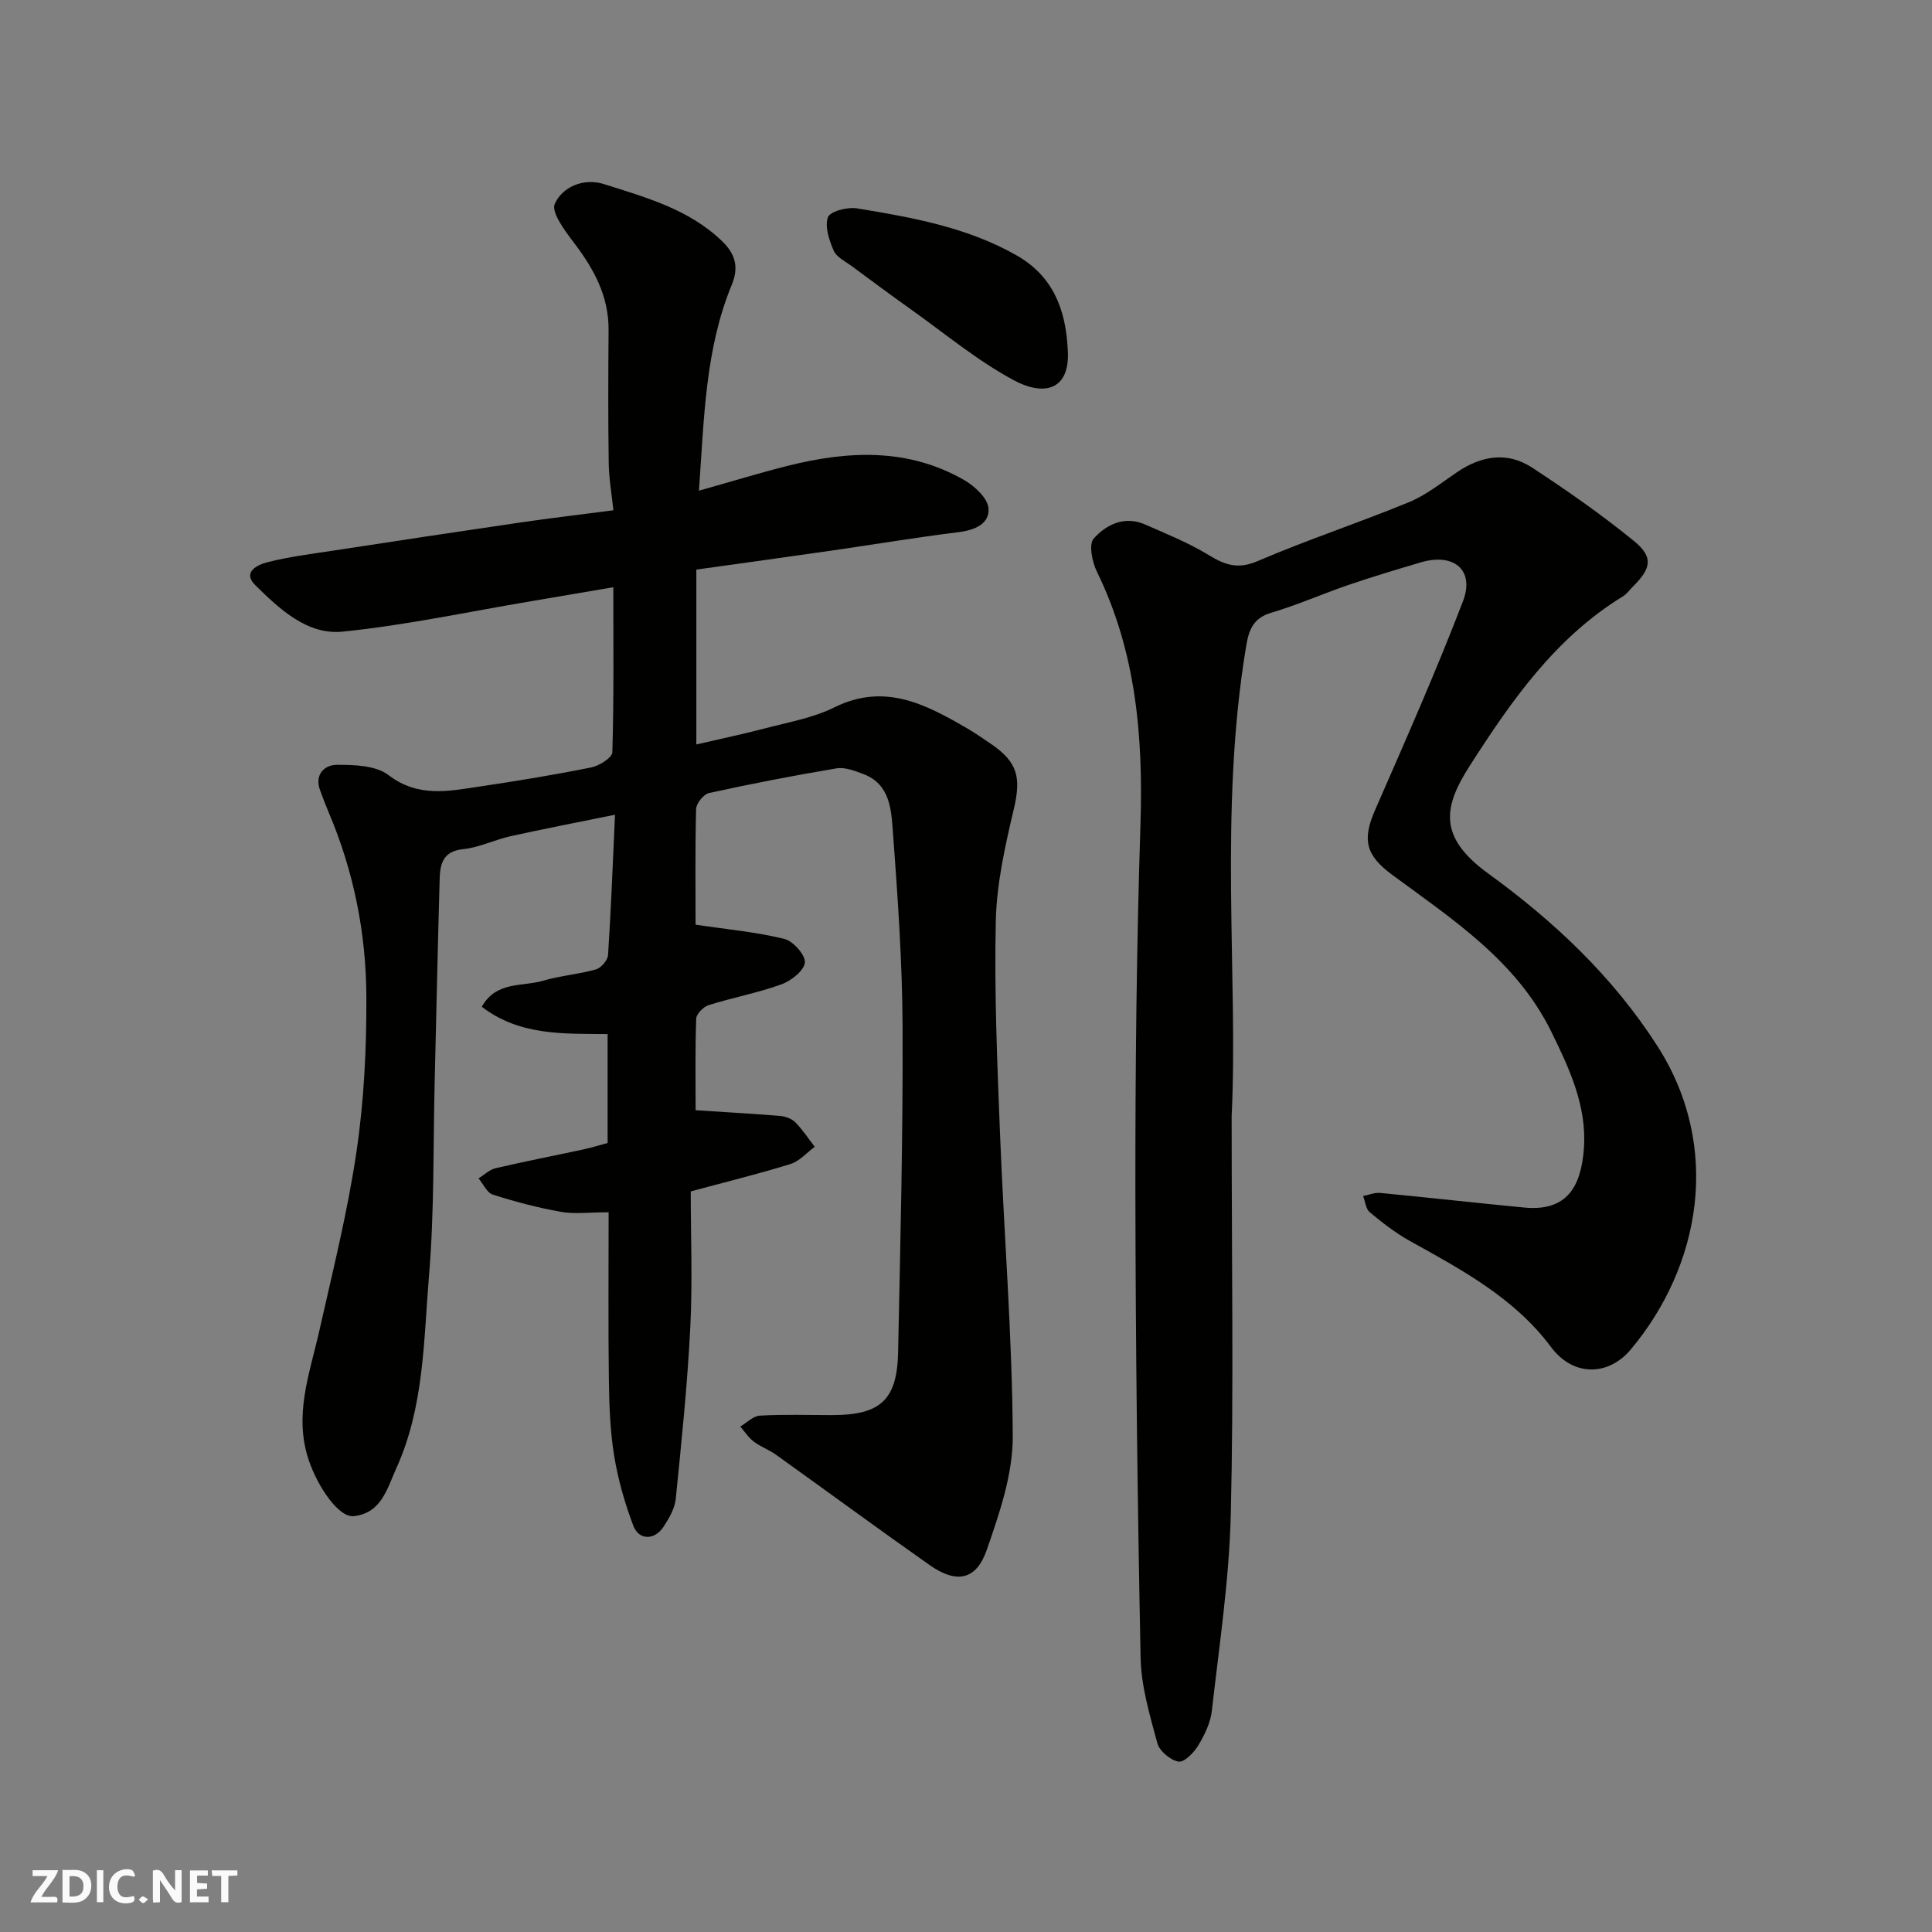<svg enable-background="new 0 0 400 400" viewBox="0 0 400 400" xmlns="http://www.w3.org/2000/svg"><rect x="0" y="0" width="400" height="400" fill="#808080" stroke="none"/><g fill="#fafafb"><path d="m37.59 393.81c-.92.31-1.52.05-2-.78-.7-1.2-1.52-2.34-2.47-3.78v4.59c-.55.03-.95.05-1.41.07-.03-.37-.06-.64-.06-.91 0-1.91 0-3.81 0-5.7 1.13-.41 1.77-.03 2.29.91.62 1.11 1.38 2.14 2.31 3.19v-4.2h1.35v6.61z"/><path d="m12.94 393.88v-6.75c1.9.19 3.93-.54 5.37 1.29.8 1.01.78 2.88.03 3.97-1.37 1.97-3.4 1.51-5.4 1.49m1.45-1.22c2.04.12 2.92-.58 2.89-2.21-.03-1.51-.98-2.19-2.89-2z"/><path d="m11.81 393.87h-5.49c.68-2.18 2.47-3.48 3.51-5.45h-3.08v-1.21h5.29c-.71 2.13-2.44 3.48-3.47 5.51.86 0 1.63.04 2.39-.01.79-.05 1.14.21.85 1.16"/><path d="m39.33 393.86v-6.61h3.7v1.07h-2.22v1.52c.68.04 1.34.09 2.07.13v1.07c-.72.05-1.38.09-2.1.14v1.48h2.4v1.19h-3.85z"/><path d="m27.71 388.56c-1.15-.3-2.46-.61-3.1.64-.37.73-.41 1.93-.06 2.67.63 1.35 1.99.93 3.17.68.35.94-.01 1.32-.93 1.46-1.62.25-3.05-.27-3.76-1.48-.73-1.24-.6-3.03.31-4.17.88-1.11 2.71-1.7 4-1.16.32.13.44.74.65 1.12-.1.08-.19.16-.28.24"/><path d="m49.15 387.24v1.07c-.59.02-1.17.05-1.87.08v5.44h-1.48v-5.44h-1.85c-.05-.4-.08-.73-.13-1.15z"/><path d="m20.06 387.21h1.33v6.62h-1.33z"/><path d="m30.68 393.25c-.49.38-.8.79-1.05.76-.32-.05-.6-.45-.9-.7.26-.24.51-.64.8-.67.29-.04.62.3 1.15.61"/></g><path d="m144.01 191.44c6.74 1.01 12.67 1.54 18.38 2.95 1.83.45 4.42 3.39 4.25 4.91-.2 1.71-2.88 3.79-4.91 4.52-4.88 1.76-10.04 2.72-15 4.28-1.09.34-2.55 1.81-2.59 2.81-.23 6.62-.12 13.26-.12 18.95 6.24.41 11.9.72 17.54 1.19 1.08.09 2.37.57 3.11 1.32 1.5 1.52 2.69 3.35 4.01 5.06-1.65 1.22-3.13 2.97-4.98 3.55-6.35 1.99-12.83 3.57-20.69 5.69 0 9.18.39 18.78-.1 28.33-.6 11.81-1.82 23.6-3.01 35.37-.2 1.97-1.38 3.97-2.5 5.7-1.85 2.85-5.12 2.88-6.28-.19-1.77-4.68-3.17-9.58-3.97-14.51-.84-5.19-1.02-10.51-1.09-15.78-.15-11.26-.05-22.53-.05-34.6-4.06 0-7.04.41-9.87-.09-4.77-.85-9.5-2.1-14.12-3.57-1.21-.39-1.97-2.2-2.94-3.36 1.17-.72 2.25-1.8 3.52-2.1 6.01-1.41 12.08-2.58 18.12-3.88 1.72-.37 3.4-.9 5.08-1.35 0-7.54 0-14.82 0-22.55-9.08-.08-18.19.38-26.05-5.65 2.98-5.34 8.39-4.13 12.66-5.38 3.58-1.06 7.39-1.34 10.98-2.36 1.06-.3 2.43-1.89 2.5-2.96.62-9.39.97-18.79 1.44-29.06-7.73 1.58-14.68 2.91-21.59 4.44-3.33.74-6.52 2.35-9.86 2.69-4.13.42-4.76 3-4.85 6.11-.4 13.93-.69 27.87-1.03 41.8-.33 13.43-.06 26.92-1.17 40.29-1.12 13.45-1 27.23-6.76 39.94-1.92 4.24-3.09 9.31-8.8 9.95-3.16.36-7.5-6.1-9.35-11.6-3.13-9.32.18-17.87 2.17-26.68 2.79-12.38 5.89-24.74 7.73-37.27 1.56-10.57 2.08-21.37 2.03-32.07-.05-13.13-2.64-25.96-7.82-38.14-.64-1.5-1.21-3.02-1.77-4.55-1.21-3.29 1.01-5.23 3.43-5.24 3.64-.02 8.13.12 10.77 2.14 6.11 4.67 12.38 3.32 18.8 2.36 7.74-1.15 15.48-2.42 23.15-3.96 1.67-.34 4.33-2.02 4.37-3.15.33-11.11.2-22.24.2-34.16-6.03 1.03-11.45 1.96-16.88 2.87-13.03 2.19-26 4.98-39.12 6.32-7.38.75-13.09-4.67-18.12-9.61-2.8-2.75.54-4.26 2.51-4.76 4.41-1.12 8.97-1.69 13.49-2.38 12.92-1.98 25.85-3.94 38.78-5.83 6.17-.9 12.36-1.63 19.36-2.54-.33-3.17-.92-6.48-.97-9.8-.14-9.16-.1-18.33-.03-27.5.06-7.1-3.11-12.78-7.27-18.23-1.82-2.39-4.65-6.2-3.86-7.94 1.63-3.6 6.09-5.36 10.15-4.07 8.66 2.75 17.55 5.17 24.44 11.78 2.84 2.72 3.53 5.48 2.04 9.09-5.48 13.29-5.71 27.4-6.79 42.61 6.65-1.87 12.45-3.65 18.32-5.13 12.52-3.15 24.94-3.77 36.61 2.94 2.17 1.25 4.86 3.75 5.02 5.85.24 3.2-2.82 4.51-6.16 4.92-8.74 1.08-17.44 2.54-26.16 3.8-9.35 1.35-18.71 2.63-28.17 3.96v36.2c4.85-1.13 9.51-2.09 14.1-3.3 4.87-1.29 10.01-2.16 14.46-4.37 10.44-5.17 18.96-.63 27.56 4.37 1.69.98 3.29 2.11 4.91 3.21 5.56 3.78 6.22 7.01 4.7 13.46-1.79 7.59-3.55 15.39-3.73 23.13-.33 14.58.29 29.2.86 43.79.82 20.98 2.54 41.94 2.65 62.91.04 7.88-2.75 16-5.4 23.61-2.17 6.24-6.27 6.98-11.78 3.11-10.68-7.51-21.2-15.25-31.82-22.85-1.45-1.04-3.21-1.66-4.63-2.74-1.09-.83-1.87-2.06-2.78-3.11 1.35-.79 2.66-2.18 4.05-2.26 4.98-.28 9.99-.11 14.99-.11 9.93 0 13.42-3.1 13.63-12.94.47-22.43 1.02-44.86.93-67.3-.05-13.54-1.01-27.09-2.01-40.6-.34-4.54-.59-9.8-6.11-11.88-1.77-.67-3.81-1.47-5.55-1.18-8.84 1.48-17.65 3.19-26.41 5.11-1.12.25-2.64 2.15-2.67 3.32-.22 8.34-.11 16.65-.11 23.93z" fill="#010100"/><path d="m255 231.05c0 31.51.44 57.01-.18 82.49-.33 13.58-2.39 27.13-3.92 40.66-.28 2.49-1.51 5.01-2.83 7.2-.9 1.49-2.92 3.53-4.08 3.32-1.68-.3-3.93-2.18-4.37-3.8-1.56-5.8-3.35-11.75-3.47-17.68-.64-32.09-1.04-64.18-1.08-96.28-.03-25.43.24-50.87 1.05-76.28.58-18.18-.91-35.75-9.03-52.35-.98-2-1.71-5.65-.65-6.83 2.61-2.91 6.4-4.78 10.64-2.91 4.44 1.96 9 3.78 13.12 6.3 3.39 2.07 6.06 3.04 10.15 1.29 10.3-4.42 20.99-7.94 31.36-12.21 3.55-1.46 6.69-4 9.92-6.19 5.06-3.44 10.43-4.35 15.62-.94 7.22 4.74 14.34 9.7 21.02 15.15 4.08 3.32 3.64 5.65-.15 9.41-.71.7-1.31 1.58-2.14 2.09-13.98 8.55-23.1 21.66-31.64 34.99-5.46 8.52-6.74 14.75 3.83 22.41 13.6 9.87 25.75 21.3 34.97 35.67 13.44 20.96 8.94 45.61-5.52 62.85-4.56 5.43-11.83 5.76-16.53-.56-7.47-10.04-18.39-15.94-29.14-21.89-2.98-1.65-5.72-3.79-8.35-5.97-.82-.68-.94-2.22-1.38-3.36 1.17-.23 2.36-.75 3.5-.65 9.96.95 19.91 2.08 29.87 3.03 8.8.84 11.76-4.28 12.34-12.24.63-8.74-2.97-16.48-6.76-24.19-7.25-14.71-20.44-23.23-32.96-32.48-5.46-4.04-6.21-7.22-3.52-13.38 6.26-14.32 12.59-28.62 18.19-43.2 2.5-6.5-1.86-10.12-8.75-8.08-4.99 1.48-9.97 2.97-14.89 4.65-5.39 1.84-10.62 4.17-16.07 5.78-3.73 1.1-4.62 3.61-5.16 6.86-5.73 34.29-1.62 68.89-3.01 97.32z" fill="#010100"/><path d="m221.05 72.15c.68 8.44-4.61 10.08-11.16 6.57-7.57-4.06-14.29-9.69-21.34-14.7-4.13-2.93-8.2-5.96-12.27-8.97-1.31-.97-3.1-1.82-3.67-3.15-.93-2.16-1.9-5-1.19-6.93.45-1.23 4.06-2.15 6.02-1.83 11.4 1.88 22.81 3.9 33.06 9.75 7.5 4.27 10.13 11.16 10.55 19.26z" fill="#010100"/></svg>